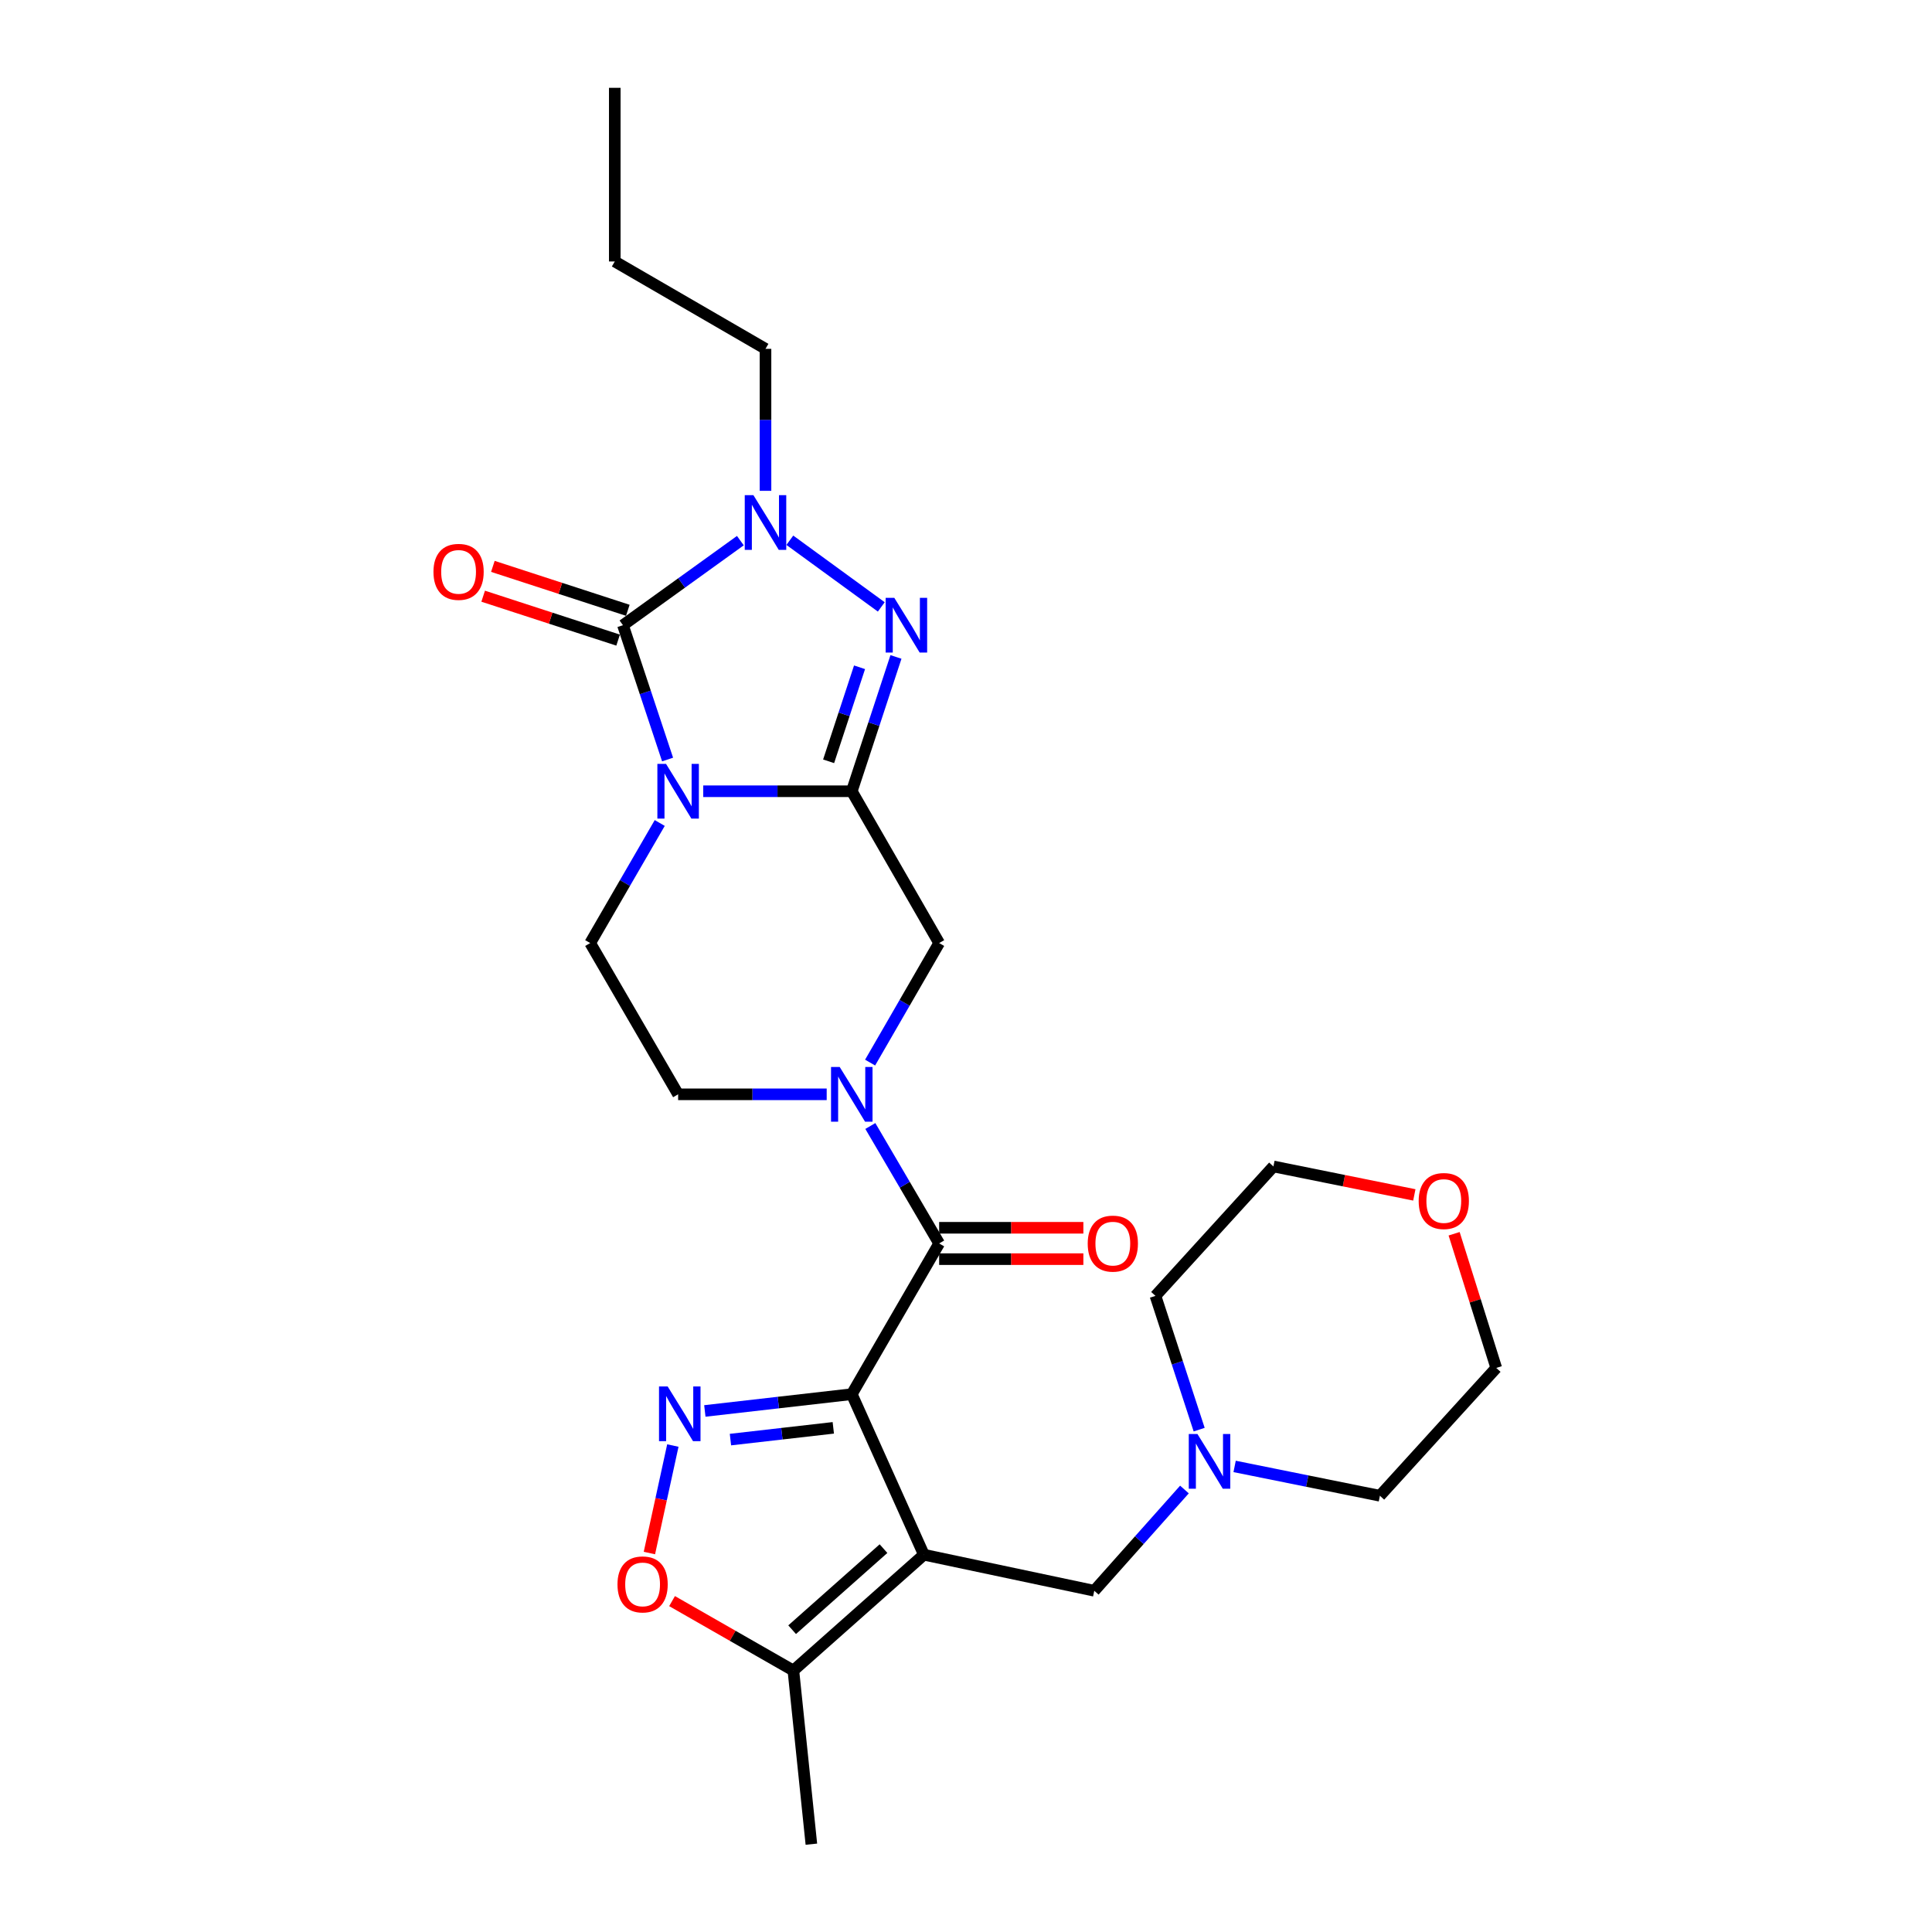 <?xml version='1.0' encoding='iso-8859-1'?>
<svg version='1.1' baseProfile='full'
              xmlns='http://www.w3.org/2000/svg'
                      xmlns:rdkit='http://www.rdkit.org/xml'
                      xmlns:xlink='http://www.w3.org/1999/xlink'
                  xml:space='preserve'
width='1000px' height='1000px' viewBox='0 0 1000 1000'>
<!-- END OF HEADER -->
<rect style='opacity:1.0;fill:#FFFFFF;stroke:none' width='1000' height='1000' x='0' y='0'> </rect>
<path class='bond-1' d='M 363.984,409.549 L 402.432,409.549' style='fill:none;fill-rule:evenodd;stroke:#0000FF;stroke-width:6px;stroke-linecap:butt;stroke-linejoin:miter;stroke-opacity:1' />
<path class='bond-1' d='M 402.432,409.549 L 440.88,409.549' style='fill:none;fill-rule:evenodd;stroke:#000000;stroke-width:6px;stroke-linecap:butt;stroke-linejoin:miter;stroke-opacity:1' />
<path class='bond-3' d='M 345.541,393.125 L 333.993,358.366' style='fill:none;fill-rule:evenodd;stroke:#0000FF;stroke-width:6px;stroke-linecap:butt;stroke-linejoin:miter;stroke-opacity:1' />
<path class='bond-3' d='M 333.993,358.366 L 322.446,323.607' style='fill:none;fill-rule:evenodd;stroke:#000000;stroke-width:6px;stroke-linecap:butt;stroke-linejoin:miter;stroke-opacity:1' />
<path class='bond-12' d='M 341.48,425.979 L 323.482,457.051' style='fill:none;fill-rule:evenodd;stroke:#0000FF;stroke-width:6px;stroke-linecap:butt;stroke-linejoin:miter;stroke-opacity:1' />
<path class='bond-12' d='M 323.482,457.051 L 305.483,488.123' style='fill:none;fill-rule:evenodd;stroke:#000000;stroke-width:6px;stroke-linecap:butt;stroke-linejoin:miter;stroke-opacity:1' />
<path class='bond-0' d='M 440.88,721.618 L 486.105,643.612' style='fill:none;fill-rule:evenodd;stroke:#000000;stroke-width:6px;stroke-linecap:butt;stroke-linejoin:miter;stroke-opacity:1' />
<path class='bond-2' d='M 440.88,721.618 L 478.206,804.72' style='fill:none;fill-rule:evenodd;stroke:#000000;stroke-width:6px;stroke-linecap:butt;stroke-linejoin:miter;stroke-opacity:1' />
<path class='bond-6' d='M 440.88,721.618 L 402.853,725.963' style='fill:none;fill-rule:evenodd;stroke:#000000;stroke-width:6px;stroke-linecap:butt;stroke-linejoin:miter;stroke-opacity:1' />
<path class='bond-6' d='M 402.853,725.963 L 364.825,730.308' style='fill:none;fill-rule:evenodd;stroke:#0000FF;stroke-width:6px;stroke-linecap:butt;stroke-linejoin:miter;stroke-opacity:1' />
<path class='bond-6' d='M 431.314,739.049 L 404.695,742.091' style='fill:none;fill-rule:evenodd;stroke:#000000;stroke-width:6px;stroke-linecap:butt;stroke-linejoin:miter;stroke-opacity:1' />
<path class='bond-6' d='M 404.695,742.091 L 378.076,745.132' style='fill:none;fill-rule:evenodd;stroke:#0000FF;stroke-width:6px;stroke-linecap:butt;stroke-linejoin:miter;stroke-opacity:1' />
<path class='bond-4' d='M 440.88,409.549 L 452.315,374.789' style='fill:none;fill-rule:evenodd;stroke:#000000;stroke-width:6px;stroke-linecap:butt;stroke-linejoin:miter;stroke-opacity:1' />
<path class='bond-4' d='M 452.315,374.789 L 463.749,340.029' style='fill:none;fill-rule:evenodd;stroke:#0000FF;stroke-width:6px;stroke-linecap:butt;stroke-linejoin:miter;stroke-opacity:1' />
<path class='bond-4' d='M 428.891,394.049 L 436.895,369.717' style='fill:none;fill-rule:evenodd;stroke:#000000;stroke-width:6px;stroke-linecap:butt;stroke-linejoin:miter;stroke-opacity:1' />
<path class='bond-4' d='M 436.895,369.717 L 444.899,345.384' style='fill:none;fill-rule:evenodd;stroke:#0000FF;stroke-width:6px;stroke-linecap:butt;stroke-linejoin:miter;stroke-opacity:1' />
<path class='bond-11' d='M 440.88,409.549 L 486.105,488.123' style='fill:none;fill-rule:evenodd;stroke:#000000;stroke-width:6px;stroke-linecap:butt;stroke-linejoin:miter;stroke-opacity:1' />
<path class='bond-10' d='M 478.206,804.72 L 410.651,864.663' style='fill:none;fill-rule:evenodd;stroke:#000000;stroke-width:6px;stroke-linecap:butt;stroke-linejoin:miter;stroke-opacity:1' />
<path class='bond-10' d='M 457.299,801.569 L 410.011,843.529' style='fill:none;fill-rule:evenodd;stroke:#000000;stroke-width:6px;stroke-linecap:butt;stroke-linejoin:miter;stroke-opacity:1' />
<path class='bond-13' d='M 478.206,804.72 L 566.393,823.378' style='fill:none;fill-rule:evenodd;stroke:#000000;stroke-width:6px;stroke-linecap:butt;stroke-linejoin:miter;stroke-opacity:1' />
<path class='bond-5' d='M 322.446,323.607 L 352.828,301.719' style='fill:none;fill-rule:evenodd;stroke:#000000;stroke-width:6px;stroke-linecap:butt;stroke-linejoin:miter;stroke-opacity:1' />
<path class='bond-5' d='M 352.828,301.719 L 383.209,279.83' style='fill:none;fill-rule:evenodd;stroke:#0000FF;stroke-width:6px;stroke-linecap:butt;stroke-linejoin:miter;stroke-opacity:1' />
<path class='bond-16' d='M 324.958,315.889 L 290.034,304.522' style='fill:none;fill-rule:evenodd;stroke:#000000;stroke-width:6px;stroke-linecap:butt;stroke-linejoin:miter;stroke-opacity:1' />
<path class='bond-16' d='M 290.034,304.522 L 255.11,293.154' style='fill:none;fill-rule:evenodd;stroke:#FF0000;stroke-width:6px;stroke-linecap:butt;stroke-linejoin:miter;stroke-opacity:1' />
<path class='bond-16' d='M 319.934,331.325 L 285.01,319.957' style='fill:none;fill-rule:evenodd;stroke:#000000;stroke-width:6px;stroke-linecap:butt;stroke-linejoin:miter;stroke-opacity:1' />
<path class='bond-16' d='M 285.01,319.957 L 250.086,308.59' style='fill:none;fill-rule:evenodd;stroke:#FF0000;stroke-width:6px;stroke-linecap:butt;stroke-linejoin:miter;stroke-opacity:1' />
<path class='bond-27' d='M 456.155,314.135 L 408.817,279.634' style='fill:none;fill-rule:evenodd;stroke:#0000FF;stroke-width:6px;stroke-linecap:butt;stroke-linejoin:miter;stroke-opacity:1' />
<path class='bond-19' d='M 396.223,254.047 L 396.223,217.305' style='fill:none;fill-rule:evenodd;stroke:#0000FF;stroke-width:6px;stroke-linecap:butt;stroke-linejoin:miter;stroke-opacity:1' />
<path class='bond-19' d='M 396.223,217.305 L 396.223,180.563' style='fill:none;fill-rule:evenodd;stroke:#000000;stroke-width:6px;stroke-linecap:butt;stroke-linejoin:miter;stroke-opacity:1' />
<path class='bond-9' d='M 348.265,748.208 L 342.199,776.028' style='fill:none;fill-rule:evenodd;stroke:#0000FF;stroke-width:6px;stroke-linecap:butt;stroke-linejoin:miter;stroke-opacity:1' />
<path class='bond-9' d='M 342.199,776.028 L 336.132,803.848' style='fill:none;fill-rule:evenodd;stroke:#FF0000;stroke-width:6px;stroke-linecap:butt;stroke-linejoin:miter;stroke-opacity:1' />
<path class='bond-7' d='M 486.105,643.612 L 468.296,613.213' style='fill:none;fill-rule:evenodd;stroke:#000000;stroke-width:6px;stroke-linecap:butt;stroke-linejoin:miter;stroke-opacity:1' />
<path class='bond-7' d='M 468.296,613.213 L 450.486,582.815' style='fill:none;fill-rule:evenodd;stroke:#0000FF;stroke-width:6px;stroke-linecap:butt;stroke-linejoin:miter;stroke-opacity:1' />
<path class='bond-17' d='M 486.105,651.729 L 523.428,651.729' style='fill:none;fill-rule:evenodd;stroke:#000000;stroke-width:6px;stroke-linecap:butt;stroke-linejoin:miter;stroke-opacity:1' />
<path class='bond-17' d='M 523.428,651.729 L 560.75,651.729' style='fill:none;fill-rule:evenodd;stroke:#FF0000;stroke-width:6px;stroke-linecap:butt;stroke-linejoin:miter;stroke-opacity:1' />
<path class='bond-17' d='M 486.105,635.496 L 523.428,635.496' style='fill:none;fill-rule:evenodd;stroke:#000000;stroke-width:6px;stroke-linecap:butt;stroke-linejoin:miter;stroke-opacity:1' />
<path class='bond-17' d='M 523.428,635.496 L 560.75,635.496' style='fill:none;fill-rule:evenodd;stroke:#FF0000;stroke-width:6px;stroke-linecap:butt;stroke-linejoin:miter;stroke-opacity:1' />
<path class='bond-8' d='M 427.893,566.418 L 389.445,566.418' style='fill:none;fill-rule:evenodd;stroke:#0000FF;stroke-width:6px;stroke-linecap:butt;stroke-linejoin:miter;stroke-opacity:1' />
<path class='bond-8' d='M 389.445,566.418 L 350.997,566.418' style='fill:none;fill-rule:evenodd;stroke:#000000;stroke-width:6px;stroke-linecap:butt;stroke-linejoin:miter;stroke-opacity:1' />
<path class='bond-28' d='M 450.365,549.997 L 468.235,519.06' style='fill:none;fill-rule:evenodd;stroke:#0000FF;stroke-width:6px;stroke-linecap:butt;stroke-linejoin:miter;stroke-opacity:1' />
<path class='bond-28' d='M 468.235,519.06 L 486.105,488.123' style='fill:none;fill-rule:evenodd;stroke:#000000;stroke-width:6px;stroke-linecap:butt;stroke-linejoin:miter;stroke-opacity:1' />
<path class='bond-29' d='M 347.857,828.73 L 379.254,846.697' style='fill:none;fill-rule:evenodd;stroke:#FF0000;stroke-width:6px;stroke-linecap:butt;stroke-linejoin:miter;stroke-opacity:1' />
<path class='bond-29' d='M 379.254,846.697 L 410.651,864.663' style='fill:none;fill-rule:evenodd;stroke:#000000;stroke-width:6px;stroke-linecap:butt;stroke-linejoin:miter;stroke-opacity:1' />
<path class='bond-20' d='M 410.651,864.663 L 419.967,954.545' style='fill:none;fill-rule:evenodd;stroke:#000000;stroke-width:6px;stroke-linecap:butt;stroke-linejoin:miter;stroke-opacity:1' />
<path class='bond-15' d='M 305.483,488.123 L 350.997,566.418' style='fill:none;fill-rule:evenodd;stroke:#000000;stroke-width:6px;stroke-linecap:butt;stroke-linejoin:miter;stroke-opacity:1' />
<path class='bond-14' d='M 566.393,823.378 L 589.729,797.174' style='fill:none;fill-rule:evenodd;stroke:#000000;stroke-width:6px;stroke-linecap:butt;stroke-linejoin:miter;stroke-opacity:1' />
<path class='bond-14' d='M 589.729,797.174 L 613.065,770.97' style='fill:none;fill-rule:evenodd;stroke:#0000FF;stroke-width:6px;stroke-linecap:butt;stroke-linejoin:miter;stroke-opacity:1' />
<path class='bond-21' d='M 639.037,759.015 L 676.636,766.609' style='fill:none;fill-rule:evenodd;stroke:#0000FF;stroke-width:6px;stroke-linecap:butt;stroke-linejoin:miter;stroke-opacity:1' />
<path class='bond-21' d='M 676.636,766.609 L 714.235,774.203' style='fill:none;fill-rule:evenodd;stroke:#000000;stroke-width:6px;stroke-linecap:butt;stroke-linejoin:miter;stroke-opacity:1' />
<path class='bond-22' d='M 620.685,739.979 L 609.375,705.359' style='fill:none;fill-rule:evenodd;stroke:#0000FF;stroke-width:6px;stroke-linecap:butt;stroke-linejoin:miter;stroke-opacity:1' />
<path class='bond-22' d='M 609.375,705.359 L 598.064,670.739' style='fill:none;fill-rule:evenodd;stroke:#000000;stroke-width:6px;stroke-linecap:butt;stroke-linejoin:miter;stroke-opacity:1' />
<path class='bond-18' d='M 732.055,618.483 L 695.586,611.118' style='fill:none;fill-rule:evenodd;stroke:#FF0000;stroke-width:6px;stroke-linecap:butt;stroke-linejoin:miter;stroke-opacity:1' />
<path class='bond-18' d='M 695.586,611.118 L 659.117,603.753' style='fill:none;fill-rule:evenodd;stroke:#000000;stroke-width:6px;stroke-linecap:butt;stroke-linejoin:miter;stroke-opacity:1' />
<path class='bond-30' d='M 752.65,638.589 L 763.554,673.313' style='fill:none;fill-rule:evenodd;stroke:#FF0000;stroke-width:6px;stroke-linecap:butt;stroke-linejoin:miter;stroke-opacity:1' />
<path class='bond-30' d='M 763.554,673.313 L 774.457,708.037' style='fill:none;fill-rule:evenodd;stroke:#000000;stroke-width:6px;stroke-linecap:butt;stroke-linejoin:miter;stroke-opacity:1' />
<path class='bond-25' d='M 396.223,180.563 L 318.208,135.337' style='fill:none;fill-rule:evenodd;stroke:#000000;stroke-width:6px;stroke-linecap:butt;stroke-linejoin:miter;stroke-opacity:1' />
<path class='bond-24' d='M 714.235,774.203 L 774.457,708.037' style='fill:none;fill-rule:evenodd;stroke:#000000;stroke-width:6px;stroke-linecap:butt;stroke-linejoin:miter;stroke-opacity:1' />
<path class='bond-23' d='M 598.064,670.739 L 659.117,603.753' style='fill:none;fill-rule:evenodd;stroke:#000000;stroke-width:6px;stroke-linecap:butt;stroke-linejoin:miter;stroke-opacity:1' />
<path class='bond-26' d='M 318.208,135.337 L 318.208,45.455' style='fill:none;fill-rule:evenodd;stroke:#000000;stroke-width:6px;stroke-linecap:butt;stroke-linejoin:miter;stroke-opacity:1' />
<path  class='atom-0' d='M 344.737 395.389
L 354.017 410.389
Q 354.937 411.869, 356.417 414.549
Q 357.897 417.229, 357.977 417.389
L 357.977 395.389
L 361.737 395.389
L 361.737 423.709
L 357.857 423.709
L 347.897 407.309
Q 346.737 405.389, 345.497 403.189
Q 344.297 400.989, 343.937 400.309
L 343.937 423.709
L 340.257 423.709
L 340.257 395.389
L 344.737 395.389
' fill='#0000FF'/>
<path  class='atom-5' d='M 462.892 309.447
L 472.172 324.447
Q 473.092 325.927, 474.572 328.607
Q 476.052 331.287, 476.132 331.447
L 476.132 309.447
L 479.892 309.447
L 479.892 337.767
L 476.012 337.767
L 466.052 321.367
Q 464.892 319.447, 463.652 317.247
Q 462.452 315.047, 462.092 314.367
L 462.092 337.767
L 458.412 337.767
L 458.412 309.447
L 462.892 309.447
' fill='#0000FF'/>
<path  class='atom-6' d='M 389.963 256.295
L 399.243 271.295
Q 400.163 272.775, 401.643 275.455
Q 403.123 278.135, 403.203 278.295
L 403.203 256.295
L 406.963 256.295
L 406.963 284.615
L 403.083 284.615
L 393.123 268.215
Q 391.963 266.295, 390.723 264.095
Q 389.523 261.895, 389.163 261.215
L 389.163 284.615
L 385.483 284.615
L 385.483 256.295
L 389.963 256.295
' fill='#0000FF'/>
<path  class='atom-7' d='M 345.585 717.631
L 354.865 732.631
Q 355.785 734.111, 357.265 736.791
Q 358.745 739.471, 358.825 739.631
L 358.825 717.631
L 362.585 717.631
L 362.585 745.951
L 358.705 745.951
L 348.745 729.551
Q 347.585 727.631, 346.345 725.431
Q 345.145 723.231, 344.785 722.551
L 344.785 745.951
L 341.105 745.951
L 341.105 717.631
L 345.585 717.631
' fill='#0000FF'/>
<path  class='atom-9' d='M 434.62 552.258
L 443.9 567.258
Q 444.82 568.738, 446.3 571.418
Q 447.78 574.098, 447.86 574.258
L 447.86 552.258
L 451.62 552.258
L 451.62 580.578
L 447.74 580.578
L 437.78 564.178
Q 436.62 562.258, 435.38 560.058
Q 434.18 557.858, 433.82 557.178
L 433.82 580.578
L 430.14 580.578
L 430.14 552.258
L 434.62 552.258
' fill='#0000FF'/>
<path  class='atom-10' d='M 319.609 820.085
Q 319.609 813.285, 322.969 809.485
Q 326.329 805.685, 332.609 805.685
Q 338.889 805.685, 342.249 809.485
Q 345.609 813.285, 345.609 820.085
Q 345.609 826.965, 342.209 830.885
Q 338.809 834.765, 332.609 834.765
Q 326.369 834.765, 322.969 830.885
Q 319.609 827.005, 319.609 820.085
M 332.609 831.565
Q 336.929 831.565, 339.249 828.685
Q 341.609 825.765, 341.609 820.085
Q 341.609 814.525, 339.249 811.725
Q 336.929 808.885, 332.609 808.885
Q 328.289 808.885, 325.929 811.685
Q 323.609 814.485, 323.609 820.085
Q 323.609 825.805, 325.929 828.685
Q 328.289 831.565, 332.609 831.565
' fill='#FF0000'/>
<path  class='atom-15' d='M 619.787 742.232
L 629.067 757.232
Q 629.987 758.712, 631.467 761.392
Q 632.947 764.072, 633.027 764.232
L 633.027 742.232
L 636.787 742.232
L 636.787 770.552
L 632.907 770.552
L 622.947 754.152
Q 621.787 752.232, 620.547 750.032
Q 619.347 747.832, 618.987 747.152
L 618.987 770.552
L 615.307 770.552
L 615.307 742.232
L 619.787 742.232
' fill='#0000FF'/>
<path  class='atom-17' d='M 224.361 295.993
Q 224.361 289.193, 227.721 285.393
Q 231.081 281.593, 237.361 281.593
Q 243.641 281.593, 247.001 285.393
Q 250.361 289.193, 250.361 295.993
Q 250.361 302.873, 246.961 306.793
Q 243.561 310.673, 237.361 310.673
Q 231.121 310.673, 227.721 306.793
Q 224.361 302.913, 224.361 295.993
M 237.361 307.473
Q 241.681 307.473, 244.001 304.593
Q 246.361 301.673, 246.361 295.993
Q 246.361 290.433, 244.001 287.633
Q 241.681 284.793, 237.361 284.793
Q 233.041 284.793, 230.681 287.593
Q 228.361 290.393, 228.361 295.993
Q 228.361 301.713, 230.681 304.593
Q 233.041 307.473, 237.361 307.473
' fill='#FF0000'/>
<path  class='atom-18' d='M 562.997 643.692
Q 562.997 636.892, 566.357 633.092
Q 569.717 629.292, 575.997 629.292
Q 582.277 629.292, 585.637 633.092
Q 588.997 636.892, 588.997 643.692
Q 588.997 650.572, 585.597 654.492
Q 582.197 658.372, 575.997 658.372
Q 569.757 658.372, 566.357 654.492
Q 562.997 650.612, 562.997 643.692
M 575.997 655.172
Q 580.317 655.172, 582.637 652.292
Q 584.997 649.372, 584.997 643.692
Q 584.997 638.132, 582.637 635.332
Q 580.317 632.492, 575.997 632.492
Q 571.677 632.492, 569.317 635.292
Q 566.997 638.092, 566.997 643.692
Q 566.997 649.412, 569.317 652.292
Q 571.677 655.172, 575.997 655.172
' fill='#FF0000'/>
<path  class='atom-19' d='M 734.304 621.643
Q 734.304 614.843, 737.664 611.043
Q 741.024 607.243, 747.304 607.243
Q 753.584 607.243, 756.944 611.043
Q 760.304 614.843, 760.304 621.643
Q 760.304 628.523, 756.904 632.443
Q 753.504 636.323, 747.304 636.323
Q 741.064 636.323, 737.664 632.443
Q 734.304 628.563, 734.304 621.643
M 747.304 633.123
Q 751.624 633.123, 753.944 630.243
Q 756.304 627.323, 756.304 621.643
Q 756.304 616.083, 753.944 613.283
Q 751.624 610.443, 747.304 610.443
Q 742.984 610.443, 740.624 613.243
Q 738.304 616.043, 738.304 621.643
Q 738.304 627.363, 740.624 630.243
Q 742.984 633.123, 747.304 633.123
' fill='#FF0000'/>
</svg>
